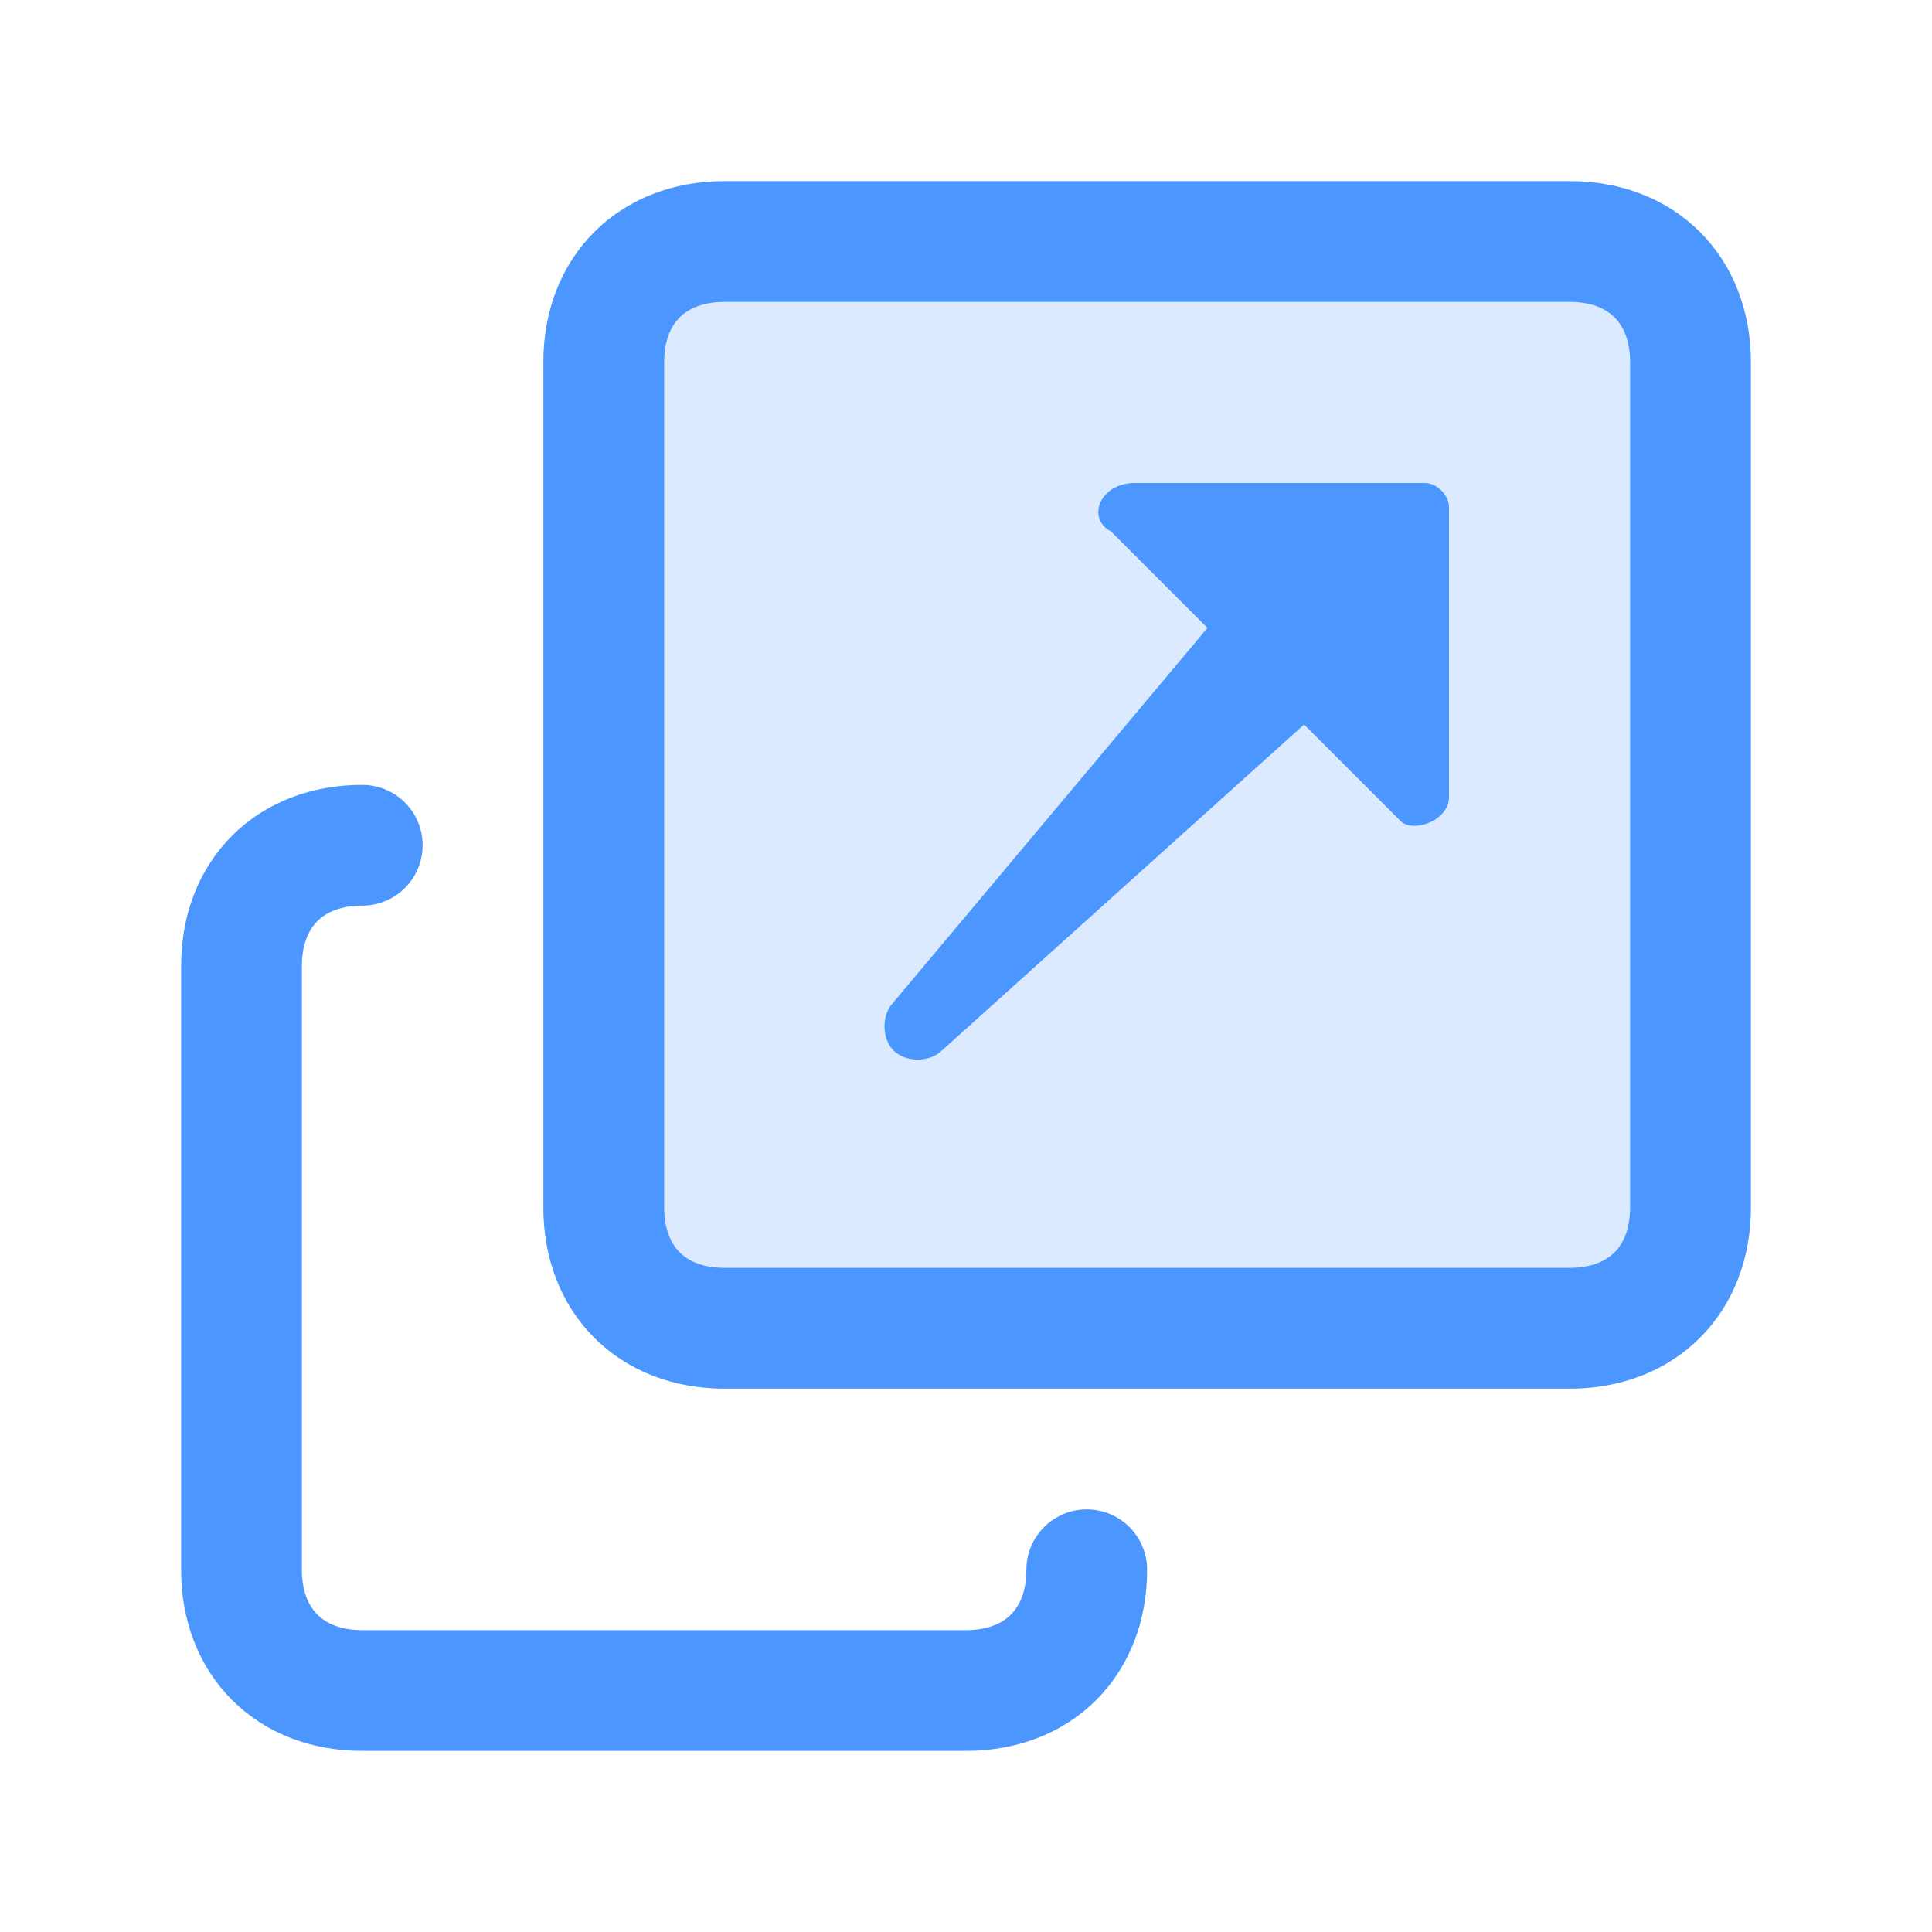<?xml version="1.0" encoding="utf-8"?>
<!-- Generator: Adobe Illustrator 19.2.1, SVG Export Plug-In . SVG Version: 6.00 Build 0)  -->
<svg version="1.1" id="Layer_1" xmlns="http://www.w3.org/2000/svg" xmlns:xlink="http://www.w3.org/1999/xlink" x="0px" y="0px"
	 width="16px" height="16px" viewBox="0 0 16 16" style="enable-background:new 0 0 16 16;" xml:space="preserve">
<style type="text/css">
	.st0{opacity:0.2;fill:#4C97FF;stroke:#4C97FF;stroke-linecap:round;stroke-linejoin:round;stroke-miterlimit:10;}
	.st1{fill:none;stroke:#4C97FF;stroke-linecap:round;stroke-linejoin:round;stroke-miterlimit:10;}
	.st2{fill:#4C97FF;}
</style>
<path class="st0" d="M13,11H6c-0.6,0-1-0.4-1-1V3c0-0.6,0.4-1,1-1h7c0.6,0,1,0.4,1,1v7C14,10.6,13.6,11,13,11z"/>
<path class="st1" d="M9,13c0,0.6-0.4,1-1,1H3c-0.6,0-1-0.4-1-1V8c0-0.6,0.4-1,1-1"/>
<path class="st1" d="M13,11H6c-0.6,0-1-0.4-1-1V3c0-0.6,0.4-1,1-1h7c0.6,0,1,0.4,1,1v7C14,10.6,13.6,11,13,11z"/>
<g>
	<path class="st2" d="M12,4.2v2.4c0,0.2-0.3,0.3-0.4,0.2L10.8,6l-3,2.7c-0.1,0.1-0.3,0.1-0.4,0c-0.1-0.1-0.1-0.3,0-0.4L10,5.2
		L9.2,4.4C9,4.3,9.1,4,9.4,4h2.4C11.9,4,12,4.1,12,4.2z"/>
</g>
</svg>
